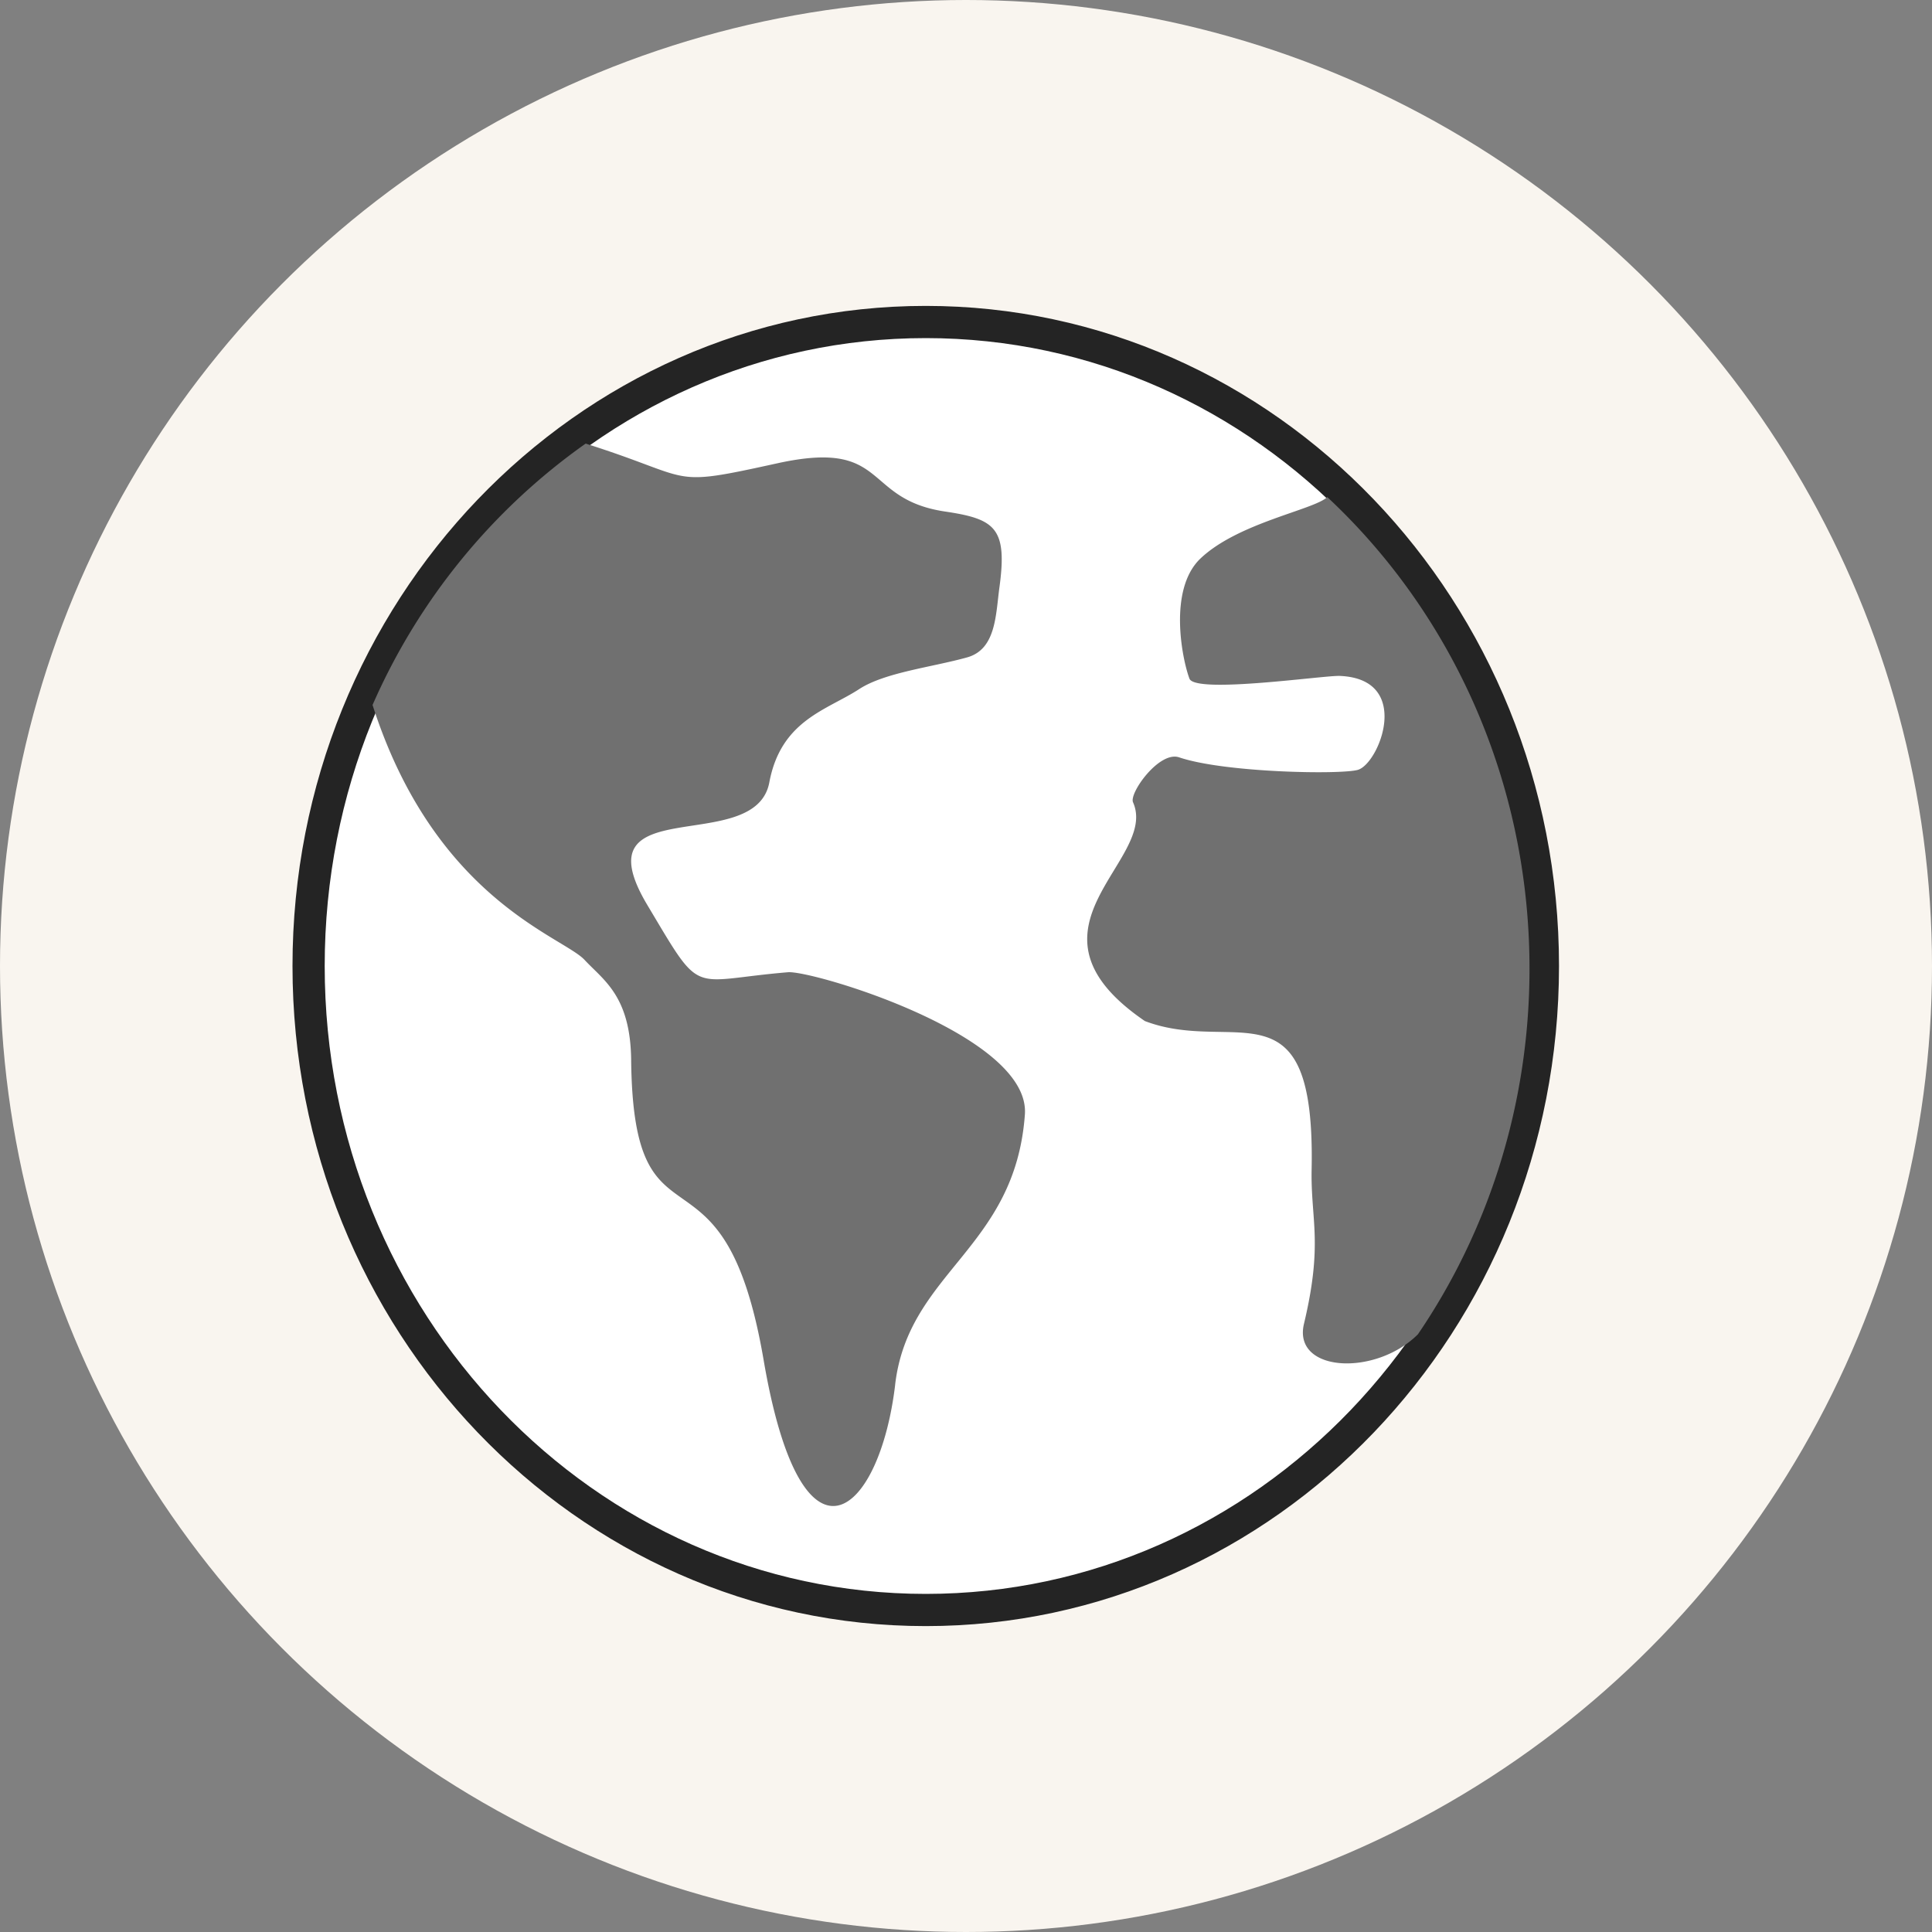 <svg width="48" height="48" fill="none" xmlns="http://www.w3.org/2000/svg"><rect width="100%" height="100%" fill="#808080" stroke="none"/><circle cx="24" cy="24" r="24" fill="#F9F5EF"/><path d="M23 40c8.468 0 15.333-7.163 15.333-16S31.468 8 23 8 7.667 15.163 7.667 24 14.532 40 23 40Z" fill="#fff" stroke="#242424" stroke-width="0.8"/><path fill-rule="evenodd" clip-rule="evenodd" d="M22.24 34.397c.333-2.808 2.98-3.365 3.223-6.707.144-1.972-5.283-3.585-5.886-3.535-2.481.206-2.108.65-3.493-1.668-1.737-2.906 2.68-1.177 3.03-3.05.29-1.547 1.431-1.794 2.23-2.315.64-.417 1.807-.544 2.686-.79.718-.202.708-1.06.8-1.735.203-1.48-.103-1.703-1.349-1.888-2.075-.309-1.38-1.812-4.171-1.198-2.764.607-1.976.39-4.76-.49a15.617 15.617 0 0 0-5.294 6.494c1.547 4.827 4.725 5.75 5.268 6.334.47.506 1.14.893 1.157 2.49.055 5.132 2.29 1.59 3.292 7.456.95 5.551 2.88 3.873 3.268.602Zm6.2-9.032c-3.365-2.301.357-3.977-.29-5.432-.102-.228.652-1.284 1.145-1.117 1.13.383 4.016.432 4.44.311.531-.152 1.372-2.26-.45-2.334-.39-.016-3.55.446-3.731.074-.18-.47-.54-2.216.27-2.99.935-.89 2.812-1.208 3.152-1.527C36.06 15.227 38 19.41 38 24.065c0 3.385-1.026 6.52-2.772 9.085-1.06 1.057-3.118.943-2.831-.261.48-2.015.165-2.576.19-3.833.096-4.773-1.911-2.835-4.148-3.69Z" fill="#707070"/></svg>